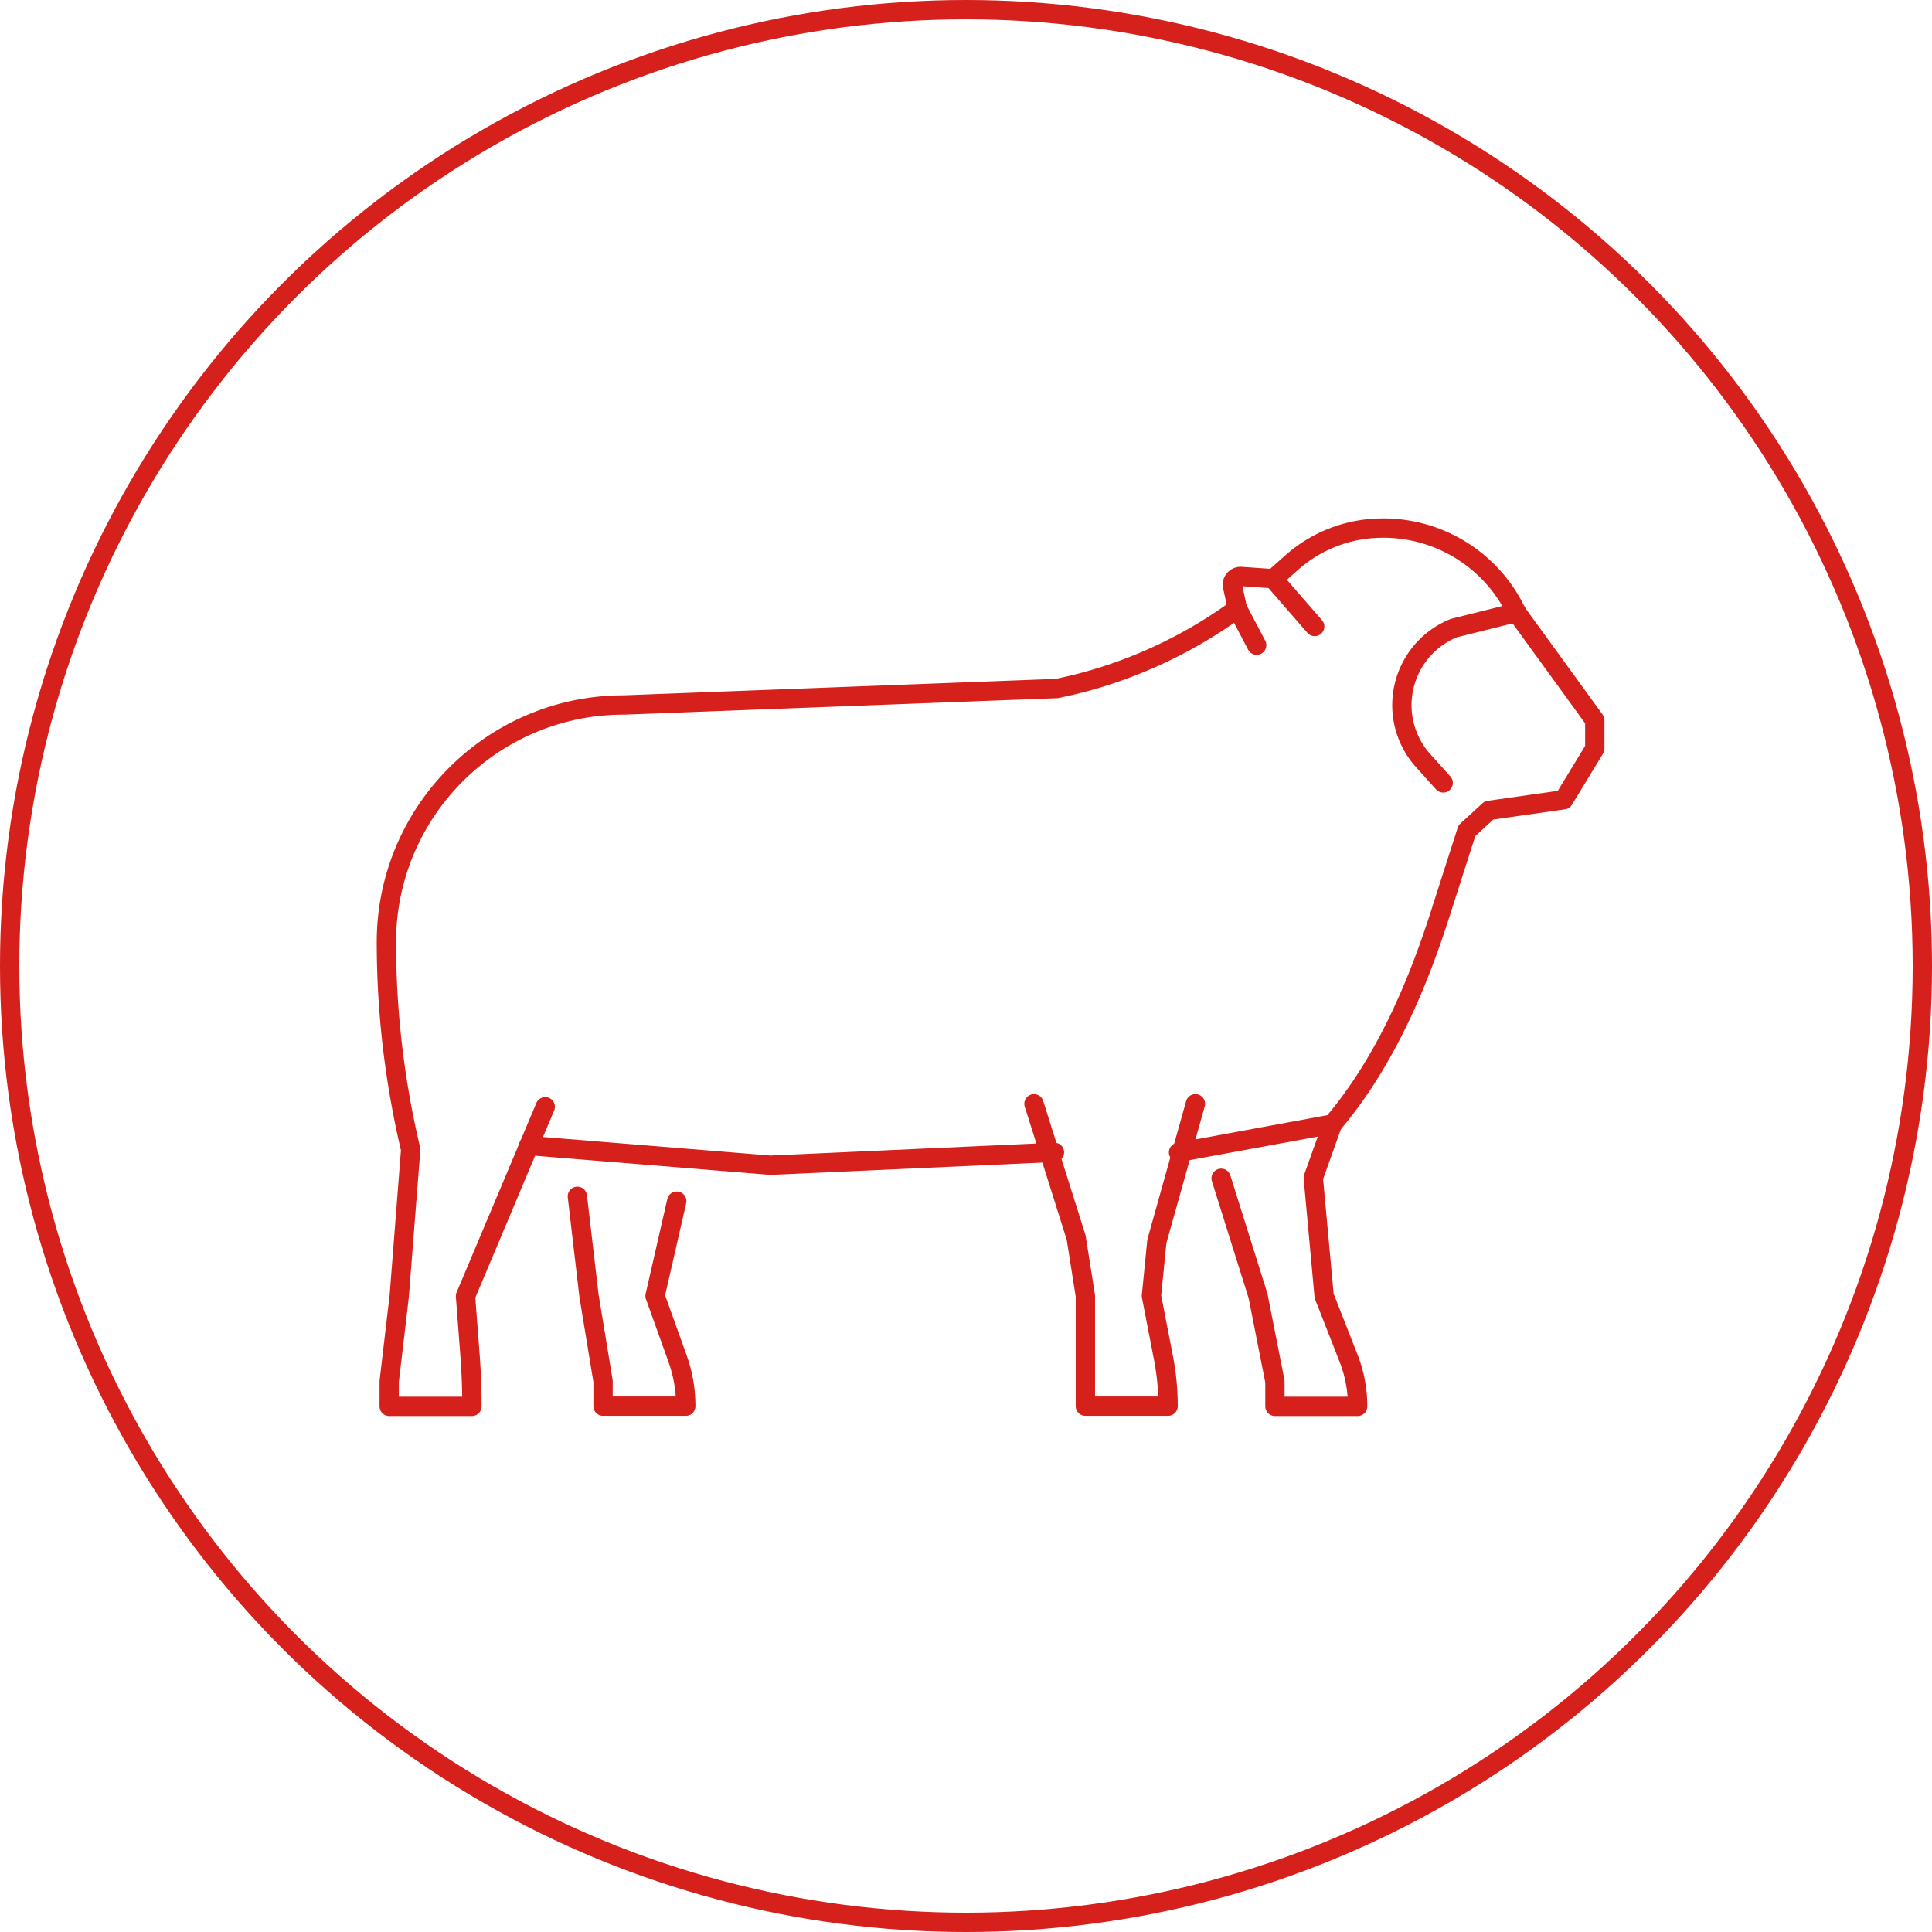 <svg width="150" height="150" fill="none" xmlns="http://www.w3.org/2000/svg"><circle cx="75" cy="75" r="74.25" stroke="#D5201C" stroke-width="1.5"/><path d="M52.543 93.257l-1.684 7.359 1.73 4.817c.438 1.2.656 2.463.656 3.742h-6.423v-1.934L45.73 100.6l-.904-7.717m58.634-5.628l-1.497 4.194.842 9.167 1.902 4.848c.467 1.185.701 2.448.701 3.726h-6.423v-1.933l-1.31-6.641-2.868-9.136" stroke="#D5201C" stroke-width="1.5" stroke-linecap="round" stroke-linejoin="round"/><path d="M91.502 89.469l11.957-2.198c4.225-4.973 6.782-11.256 8.559-16.946l1.871-5.831 1.715-1.575 5.799-.826 2.417-3.975v-2.199l-6.065-8.356A11.436 11.436 0 00107.404 41h-.063a10.63 10.63 0 00-7.093 2.713l-1.403 1.247" stroke="#D5201C" stroke-width="1.5" stroke-linecap="round" stroke-linejoin="round"/><path d="M80.277 85.697l3.274 10.382.717 4.537v8.559h6.423c0-1.278-.124-2.557-.374-3.82l-.92-4.739.421-4.24 2.994-10.68" stroke="#D5201C" stroke-width="1.5" stroke-linecap="round" stroke-linejoin="round"/><path d="M41.053 88.939l18.755 1.528 22.06-.998" stroke="#D5201C" stroke-width="1.5" stroke-linecap="round" stroke-linejoin="round"/><path d="M96.07 47.252c-4.131 3.024-8.995 5.191-14.03 6.204l-33.613 1.279C38.263 54.735 30 62.982 30 73.162c0 5.425.64 10.82 1.886 16.089l-.888 11.365-.78 6.641v1.933h6.423a53.25 53.25 0 00-.14-3.85l-.359-4.709 6.19-14.7m69.717-25.147l-1.543-1.715a6.44 6.44 0 01-1.559-5.472 6.449 6.449 0 013.929-4.833l4.879-1.216m-15.683 1.092l-3.227-3.711-2.479-.172c-.42-.03-.764.359-.67.764l.374 1.715 1.497 2.853" stroke="#D5201C" stroke-width="1.5" stroke-linecap="round" stroke-linejoin="round"/></svg>